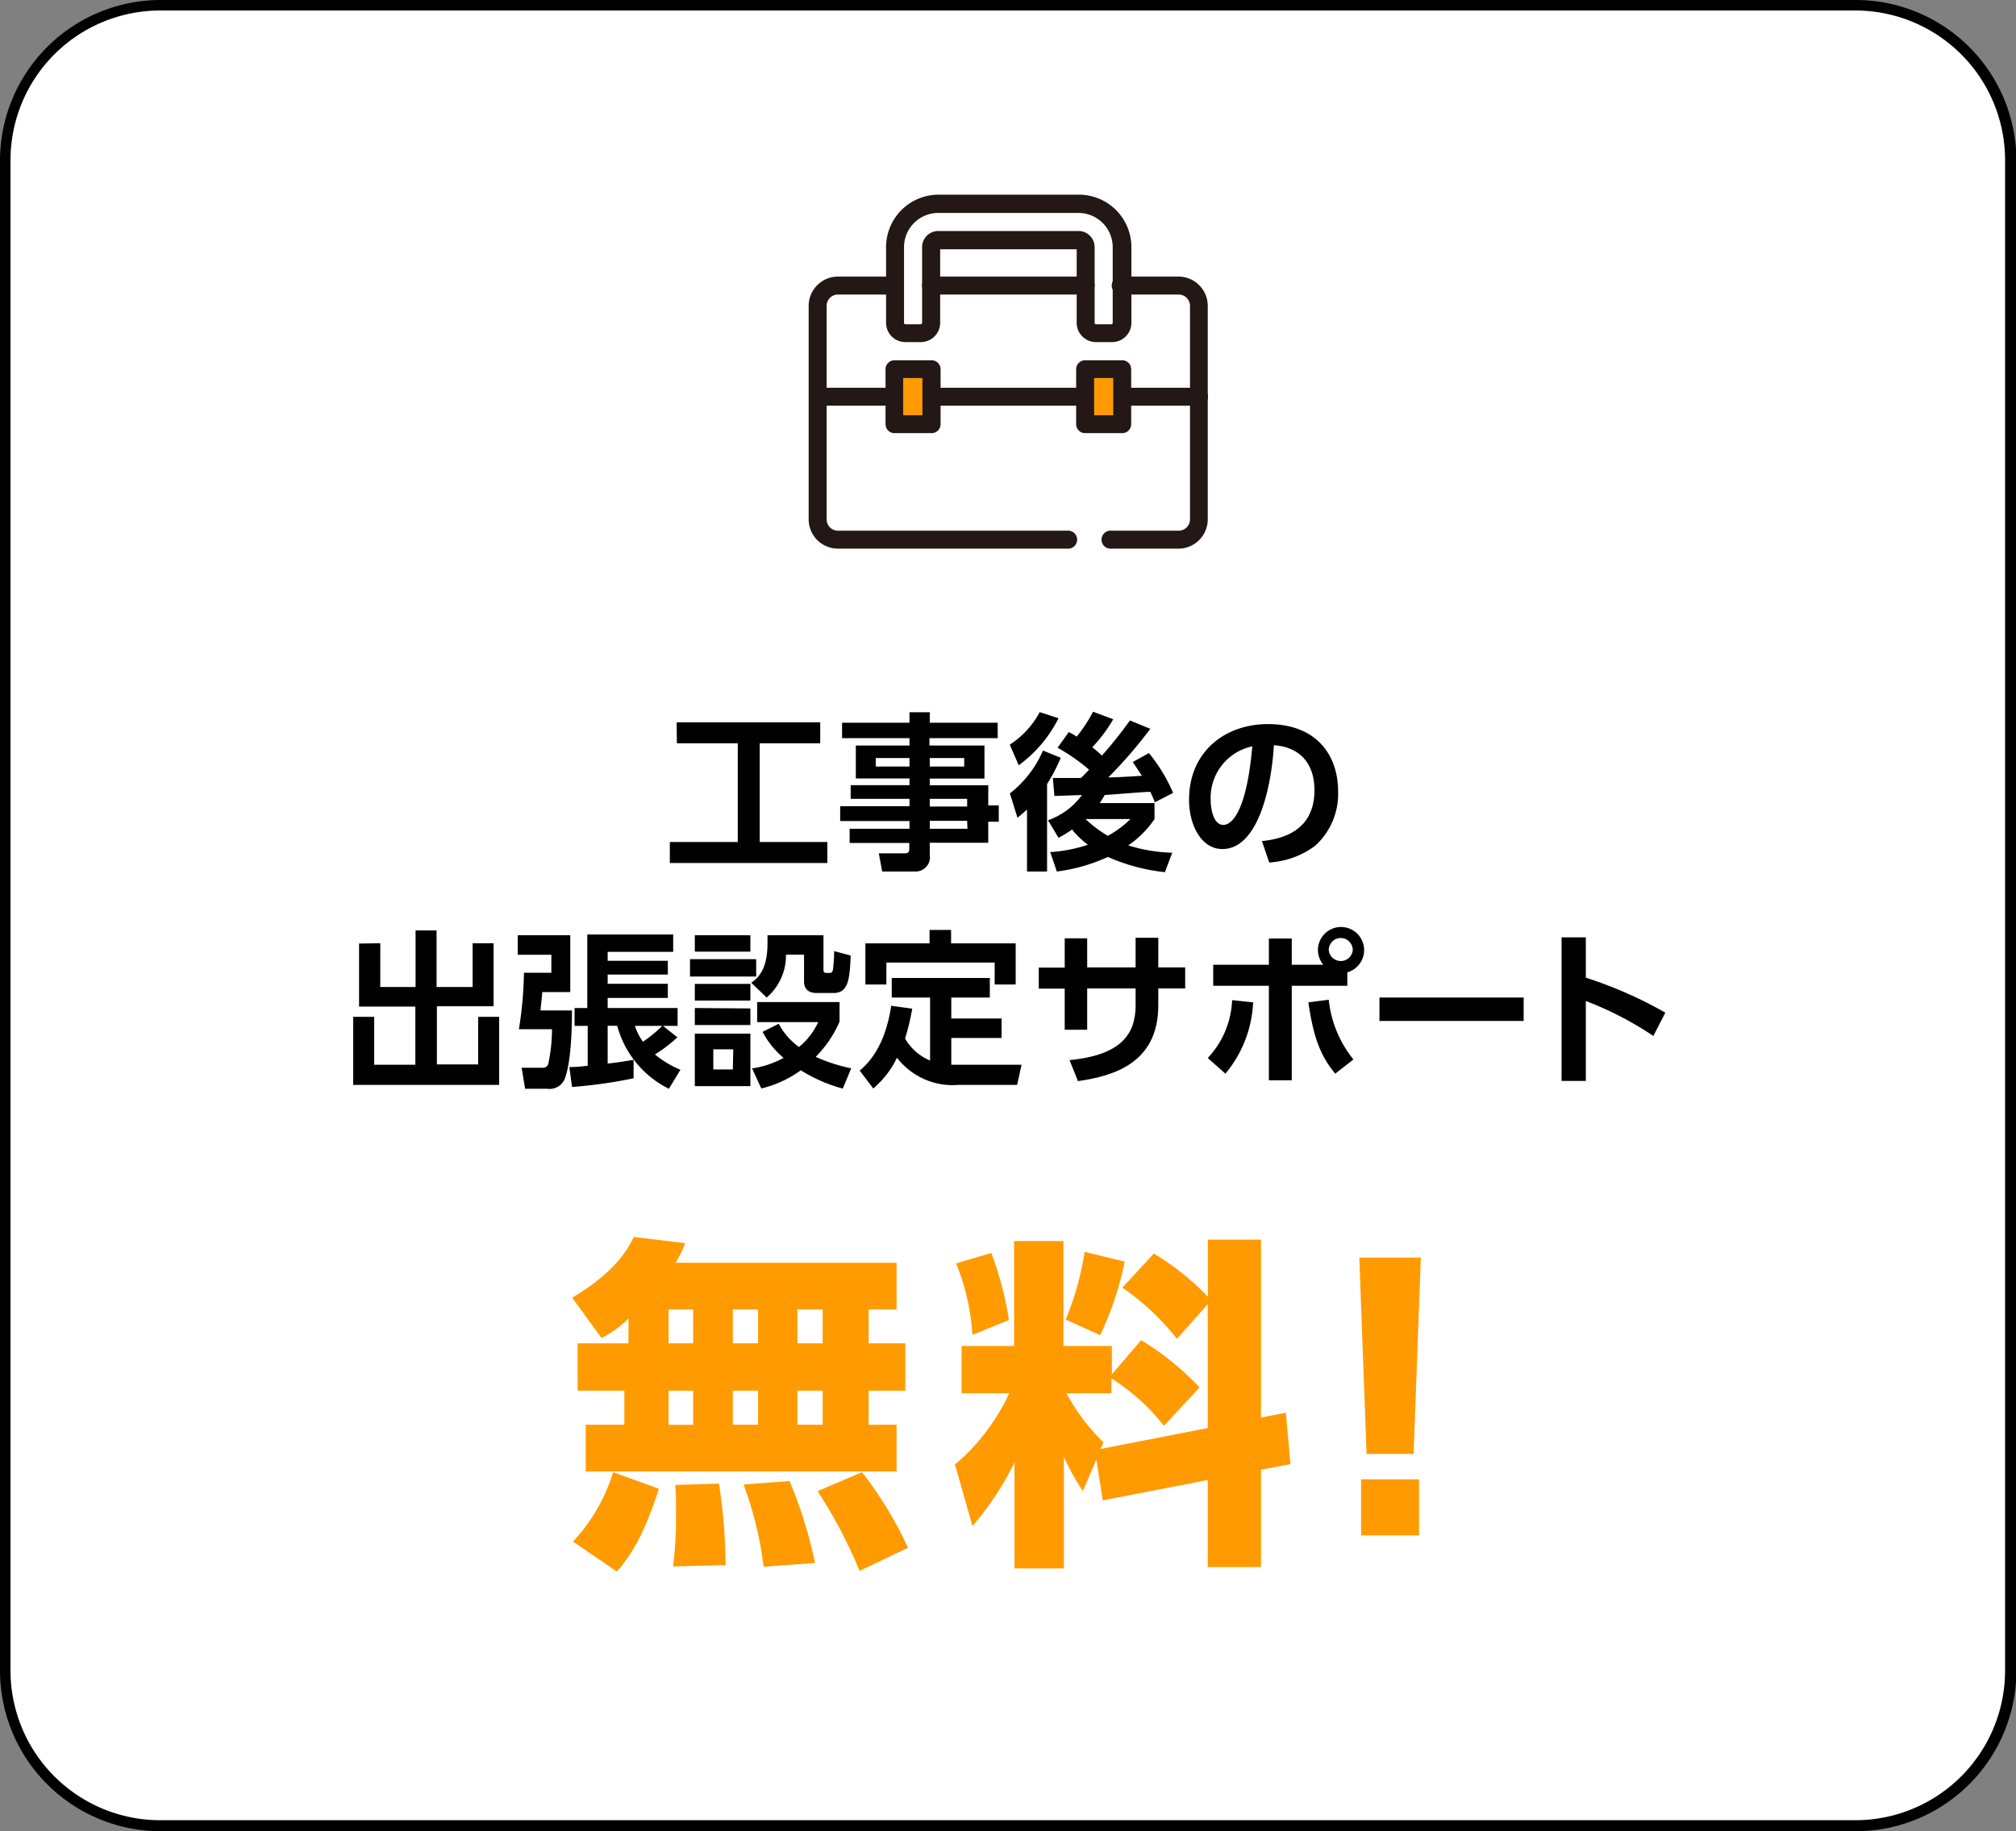 <svg viewBox="0 0 191.96 174.4" xmlns="http://www.w3.org/2000/svg"><rect x="0" y="0" width="191.96" height="174.4" fill="#808080" stroke="none"/><rect fill="#fff" height="173.35" rx="14.77" width="190.92" x=".52" y=".52"/><path d="m176.67 174.4h-161.38a15.31 15.31 0 0 1 -15.29-15.29v-143.82a15.31 15.31 0 0 1 15.29-15.29h161.38a15.31 15.31 0 0 1 15.33 15.29v143.82a15.31 15.31 0 0 1 -15.33 15.29zm-161.38-173.4a14.26 14.26 0 0 0 -14.29 14.29v143.82a14.26 14.26 0 0 0 14.25 14.24h161.42a14.26 14.26 0 0 0 14.25-14.24v-143.82a14.26 14.26 0 0 0 -14.25-14.29z"/><path d="m64.43 68.79h13.67v2h-5.76v9.4h6.44v2h-15v-2h6.47v-9.4h-5.8z"/><path d="m95 70.3h-6.5v.7h5.24v3.15h-5.21v.64h5.57v1.91h1v1.56h-1v2h-5.57v1.16a1.36 1.36 0 0 1 -1.36 1.58h-3.17l-.32-1.73h2.43c.42 0 .47-.15.47-.47v-.52h-5.68v-1.35h5.7v-.74h-6.6v-1.41h6.6v-.7h-5.6v-1.3h5.6v-.64h-5.11v-3.14h5.11v-.7h-6.42v-1.47h6.42v-1h1.93v1h6.47zm-8.4 1.89h-3.21v.81h3.21zm5.21 0h-3.28v.81h3.28zm.28 3.89h-3.56v.73h3.56zm0 2.09h-3.56v.76h3.59z"/><path d="m101 72.17a16.58 16.58 0 0 1 -1.3 2.5v8.33h-1.91v-5.9c-.4.37-.56.49-.91.78l-.72-2.32a10.33 10.33 0 0 0 3.15-4.08zm-4.85-1.25a8.48 8.48 0 0 0 2.85-3.1l1.79.58a12.36 12.36 0 0 1 -3.79 4.48zm3.85 10.23a14.14 14.14 0 0 0 3.59-.7 8.35 8.35 0 0 1 -1.51-1.45 11 11 0 0 1 -1.29.79l-1-1.67a6.83 6.83 0 0 0 3.23-2.4c-.37 0-2.21.08-2.62.08l-.15-1.71h2.68c.19-.18.51-.51.77-.79a18.45 18.45 0 0 0 -3-2.09l1.07-1.49a7.33 7.33 0 0 1 .75.43 13.56 13.56 0 0 0 1.56-2.37l1.92.72a14.24 14.24 0 0 1 -2 2.67 10.15 10.15 0 0 1 .92.79 39.2 39.2 0 0 0 2.67-3.35l1.94.8a44 44 0 0 1 -4 4.63c.57 0 2.08-.08 3.2-.16l-.87-1.31 1.54-.85a15.82 15.82 0 0 1 2.3 3.79l-1.74.9c-.11-.29-.19-.51-.43-1-.61 0-3.65.27-4.34.3a8.25 8.25 0 0 1 -.48.77h5.22v1.52a9.31 9.31 0 0 1 -2.5 2.51 15.17 15.17 0 0 0 4.19.7l-.7 1.85a18.05 18.05 0 0 1 -5.43-1.45 16.58 16.58 0 0 1 -4.86 1.39zm3.36-3.15a11.75 11.75 0 0 0 2.12 1.6 9.25 9.25 0 0 0 2.16-1.6z"/><path d="m120.16 80.1c2-.2 5-1 5-4.85 0-2.5-1.35-4.1-3.86-4.28-.27 4.37-1.62 9.89-4.91 9.89-2 0-3.17-2.28-3.17-4.69 0-4.61 3.45-7.21 7.5-7.21 4.77 0 6.69 3.1 6.69 6.38a6.65 6.65 0 0 1 -2.2 5.22 8.12 8.12 0 0 1 -4.36 1.58zm-4.88-3.88c0 .75.24 2.34 1.2 2.34s2.26-1.68 2.76-7.48a5 5 0 0 0 -3.96 5.14z"/><path d="m36.21 89.83v4.17h3.36v-5.39h2v5.39h3.43v-4.17h2v6h-5.4v5.54h3.93v-4.53h2v6.48h-13.9v-6.48h2v4.56h3.92v-5.54h-5.36v-6z"/><path d="m49.3 89.07h5v5.41h-2.67c0 .24-.14 1.46-.17 1.75h3c0 4.27-.46 5.87-.62 6.32a1.56 1.56 0 0 1 -1.73 1.14h-2.11l-.33-2h1.89c.25 0 .49 0 .64-.34a15.9 15.9 0 0 0 .36-3.33h-3.15a36.94 36.94 0 0 0 .48-5.38h2.61v-1.71h-3.2zm4.91 12.55c.87 0 1.28-.08 1.75-.12v-3.8h-1.25v-1.7h1.21v-7h8.18v1.65h-6.24v.85h5.73v1.31h-5.73v.88h5.73v1.35h-5.73v.96h6.66v1.7h-1.39l1.37 1.09a13.57 13.57 0 0 1 -2.14 1.63 9.47 9.47 0 0 0 2.43 1.46l-1.1 1.81a9.44 9.44 0 0 1 -4.92-6h-.91v3.6c.83-.09 1.54-.2 2.47-.36v1.76a45.6 45.6 0 0 1 -5.86.83zm6.24-3.92a5.57 5.57 0 0 0 .77 1.51 12.83 12.83 0 0 0 1.84-1.51z"/><path d="m72 91.35v1.65h-6.3v-1.65zm-.55-2.28v1.56h-5.29v-1.56zm0 4.63v1.59h-5.29v-1.59zm0 2.34v1.58h-5.29v-1.62zm0 2.4v5h-5.29v-5zm-1.63 1.49h-1.9v1.92h1.86zm8.59-10.86v3.25c0 .15 0 .34.31.34h.28c.27 0 .3-.24.32-.38a16 16 0 0 0 .11-1.7l1.57.42c-.09 2.32-.24 3.57-1.64 3.57h-1.61c-1.06 0-1.19-.72-1.19-1.06v-2.59h-1.72a5.27 5.27 0 0 1 -1.84 4.08l-1.47-1.41c1.12-.72 1.55-2 1.55-3.76 0-.32 0-.53 0-.76zm1.84 14.6a14.57 14.57 0 0 1 -4-1.74 10.5 10.5 0 0 1 -3.76 1.73l-.88-1.91a8.8 8.8 0 0 0 3-1 8.32 8.32 0 0 1 -2-2.48l1.54-.77a6.34 6.34 0 0 0 1.93 2.21 6.69 6.69 0 0 0 1.83-2.37h-5.81v-1.91h7.84v1.87a10.9 10.9 0 0 1 -2.27 3.35 15.72 15.72 0 0 0 3.38 1.09z"/><path d="m88.56 95h-3.65v-1.86h9.34v1.86h-3.67v2h4.79v1.85h-4.79v2.55h6.69l-.42 1.92h-5.6a6.66 6.66 0 0 1 -5.84-2.59 8.78 8.78 0 0 1 -2.26 2.93l-1.29-1.7c.86-.73 2.41-2.29 3-6.17l2 .27a22.81 22.81 0 0 1 -.68 2.85 4.93 4.93 0 0 0 2.38 2.09zm2-6.44v1.28h6.15v3.92h-2v-2.09h-10.31v2.09h-2v-3.92h6.11v-1.28z"/><path d="m112.85 92.13v2h-2.56v1.62c0 5.44-4.17 6.72-7.65 7.21l-.8-2c5.08-.49 6.29-2.61 6.29-5.23v-1.6h-4.61v3.94h-2.14v-3.92h-2.47v-2h2.47v-2.79h2.14v2.77h4.61v-2.82h2.16v2.82z"/><path d="m115 100.76a8.52 8.52 0 0 0 2.32-5.51l2 .21a11.33 11.33 0 0 1 -2.64 6.79zm11-8.88a2.29 2.29 0 0 1 -.51-1.41 2.2 2.2 0 1 1 2.8 2.13v1.28h-5.29v9h-2.18v-9h-5.3v-2h5.3v-2.5h2.18v2.5zm.52 3.33a10.85 10.85 0 0 0 2.35 5.69l-1.73 1.35c-1.44-1.73-2.08-3.51-2.56-6.79zm0-4.73a1.15 1.15 0 0 0 2.29 0 1.16 1.16 0 0 0 -1.16-1.15 1.15 1.15 0 0 0 -1.13 1.15z"/><path d="m145.08 95v2.23h-13.73v-2.23z"/><path d="m157.43 98.66a32 32 0 0 0 -6.43-3.33v7.61h-2.31v-13.67h2.31v3.84a39.82 39.82 0 0 1 7.57 3.33z"/><path d="m59.85 125.56a9.91 9.91 0 0 1 -2.57 1.87l-2.8-3.84c2.44-1.45 4.77-3.36 5.86-5.79l4.9.59a10.28 10.28 0 0 1 -.92 1.87h21.05v4.44h-2.66v3.23h3.49v4.51h-3.49v3.25h2.66v4.44h-29.6v-4.44h3.68v-3.25h-4.45v-4.51h4.84zm2.89 16.22c-1.51 4.67-2.73 6.38-4 7.89l-4.18-2.86a16.87 16.87 0 0 0 3.82-6.61zm.92-17.08v3.23h2.34v-3.23zm0 7.74v3.25h2.34v-3.25zm4.8 8.85a52.5 52.5 0 0 1 .63 7.76l-5 .13a36.84 36.84 0 0 0 .27-5.23 22 22 0 0 0 -.07-2.53zm1.32-16.59v3.23h2.4v-3.23zm0 7.74v3.25h2.4v-3.25zm5.4 8.61a43 43 0 0 1 2.43 7.8l-4.9.36a34.2 34.2 0 0 0 -1.91-7.83zm.75-16.35v3.23h2.4v-3.23zm0 7.74v3.25h2.4v-3.25zm6.15 7.76a37 37 0 0 1 4.38 7.2l-4.61 2.21a45.68 45.68 0 0 0 -4-7.6z" fill="#ff9b00"/><path d="m104.39 139-1.28 3a21.66 21.66 0 0 1 -1.81-3.25v10.62h-4.7v-10.1a28.29 28.29 0 0 1 -4 6.06l-1.67-5.86a19.54 19.54 0 0 0 5.16-6.78h-4.53v-4.5h5v-10h4.7v10h4.61v2.69l2.79-3.25a26.48 26.48 0 0 1 5.56 4.5l-3.39 3.66a19.28 19.28 0 0 0 -5-4.51v1.41h-4.28a19 19 0 0 0 3.52 4.67l-.26.63 10.19-1.99v-11.79l-2.93 3.29a24.14 24.14 0 0 0 -5.2-4.87l3-3.25a25.23 25.23 0 0 1 5.14 4.11v-5.43h5.06v16.94l2.37-.46.43 4.9-2.8.53v9.27h-5.07v-8.29l-10 1.94zm-10-19.67a32.34 32.34 0 0 1 1.68 6.38l-3.48 1.42a21.72 21.72 0 0 0 -1.55-6.81zm12.7.82a30.48 30.48 0 0 1 -2.33 7l-3.29-1.48a28 28 0 0 0 1.81-6.45z" fill="#ff9b00"/><path d="m135.29 119.77-.69 18.69h-4.48l-.69-18.69zm-5.69 21.12h5.52v5.33h-5.52z" fill="#ff9b00"/><g fill="#231815"><path d="m103.38 28.05h-14.73a.86.86 0 0 1 -.85-.86.85.85 0 0 1 .85-.85h14.73a.85.85 0 0 1 .85.85.86.86 0 0 1 -.85.86z"/><path d="m101.61 52.25h-21.81a2.79 2.79 0 0 1 -2.8-2.79v-20.33a2.79 2.79 0 0 1 2.79-2.79h5.42a.85.85 0 0 1 .85.85.86.86 0 0 1 -.85.86h-5.41a1.08 1.08 0 0 0 -1.09 1.08v20.33a1.08 1.08 0 0 0 1.09 1.08h21.81a.86.86 0 1 1 0 1.71z"/><path d="m112.23 52.25h-6.39a.86.86 0 1 1 0-1.71h6.39a1.08 1.08 0 0 0 1.08-1.08v-20.33a1.08 1.08 0 0 0 -1.08-1.08h-5.42a.86.86 0 1 1 0-1.71h5.42a2.79 2.79 0 0 1 2.77 2.79v20.33a2.79 2.79 0 0 1 -2.77 2.79z"/><path d="m103.32 38.64h-14.62a.86.86 0 0 1 -.85-.86.85.85 0 0 1 .85-.85h14.62a.85.85 0 0 1 .85.85.86.86 0 0 1 -.85.86z"/><path d="m114.17 38.64h-7.31a.86.86 0 1 1 0-1.71h7.31a.85.85 0 0 1 .85.85.86.86 0 0 1 -.85.86z"/><path d="m85.17 38.64h-7.31a.86.86 0 0 1 -.85-.86.85.85 0 0 1 .85-.85h7.31a.85.85 0 0 1 .85.85.86.86 0 0 1 -.85.86z"/></g><path d="m84.32 36.01h5.24v3.54h-5.24z" fill="#ff9b00" transform="matrix(0 -1 1 0 49.16 124.72)"/><path d="m88.71 41.25h-3.54a.85.85 0 0 1 -.85-.85v-5.24a.85.85 0 0 1 .85-.85h3.54a.85.85 0 0 1 .85.85v5.24a.85.85 0 0 1 -.85.85zm-2.71-1.7h1.83v-3.55h-1.83z" fill="#231815"/><path d="m102.47 36.01h5.24v3.54h-5.24z" fill="#ff9b00" transform="matrix(0 -1 1 0 67.31 142.87)"/><path d="m106.86 41.25h-3.54a.85.85 0 0 1 -.85-.85v-5.24a.85.85 0 0 1 .85-.85h3.54a.85.85 0 0 1 .85.85v5.24a.85.85 0 0 1 -.85.85zm-2.68-1.7h1.82v-3.55h-1.82z" fill="#231815"/><path d="m105.82 32.58h-1.46a1.84 1.84 0 0 1 -1.84-1.84v-7h-13v7a1.84 1.84 0 0 1 -1.85 1.84h-1.46a1.84 1.84 0 0 1 -1.84-1.84v-7.2a5 5 0 0 1 5-5h13.36a5 5 0 0 1 5 5v7.2a1.84 1.84 0 0 1 -1.91 1.84zm-16.49-10.58h13.36a1.54 1.54 0 0 1 1.54 1.54v7.2a.13.13 0 0 0 .13.14h1.46a.13.13 0 0 0 .13-.14v-7.2a3.26 3.26 0 0 0 -3.26-3.26h-13.36a3.26 3.26 0 0 0 -3.25 3.26v7.2a.13.13 0 0 0 .13.14h1.45a.14.14 0 0 0 .14-.14v-7.2a1.54 1.54 0 0 1 1.53-1.54z" fill="#231815"/></svg>